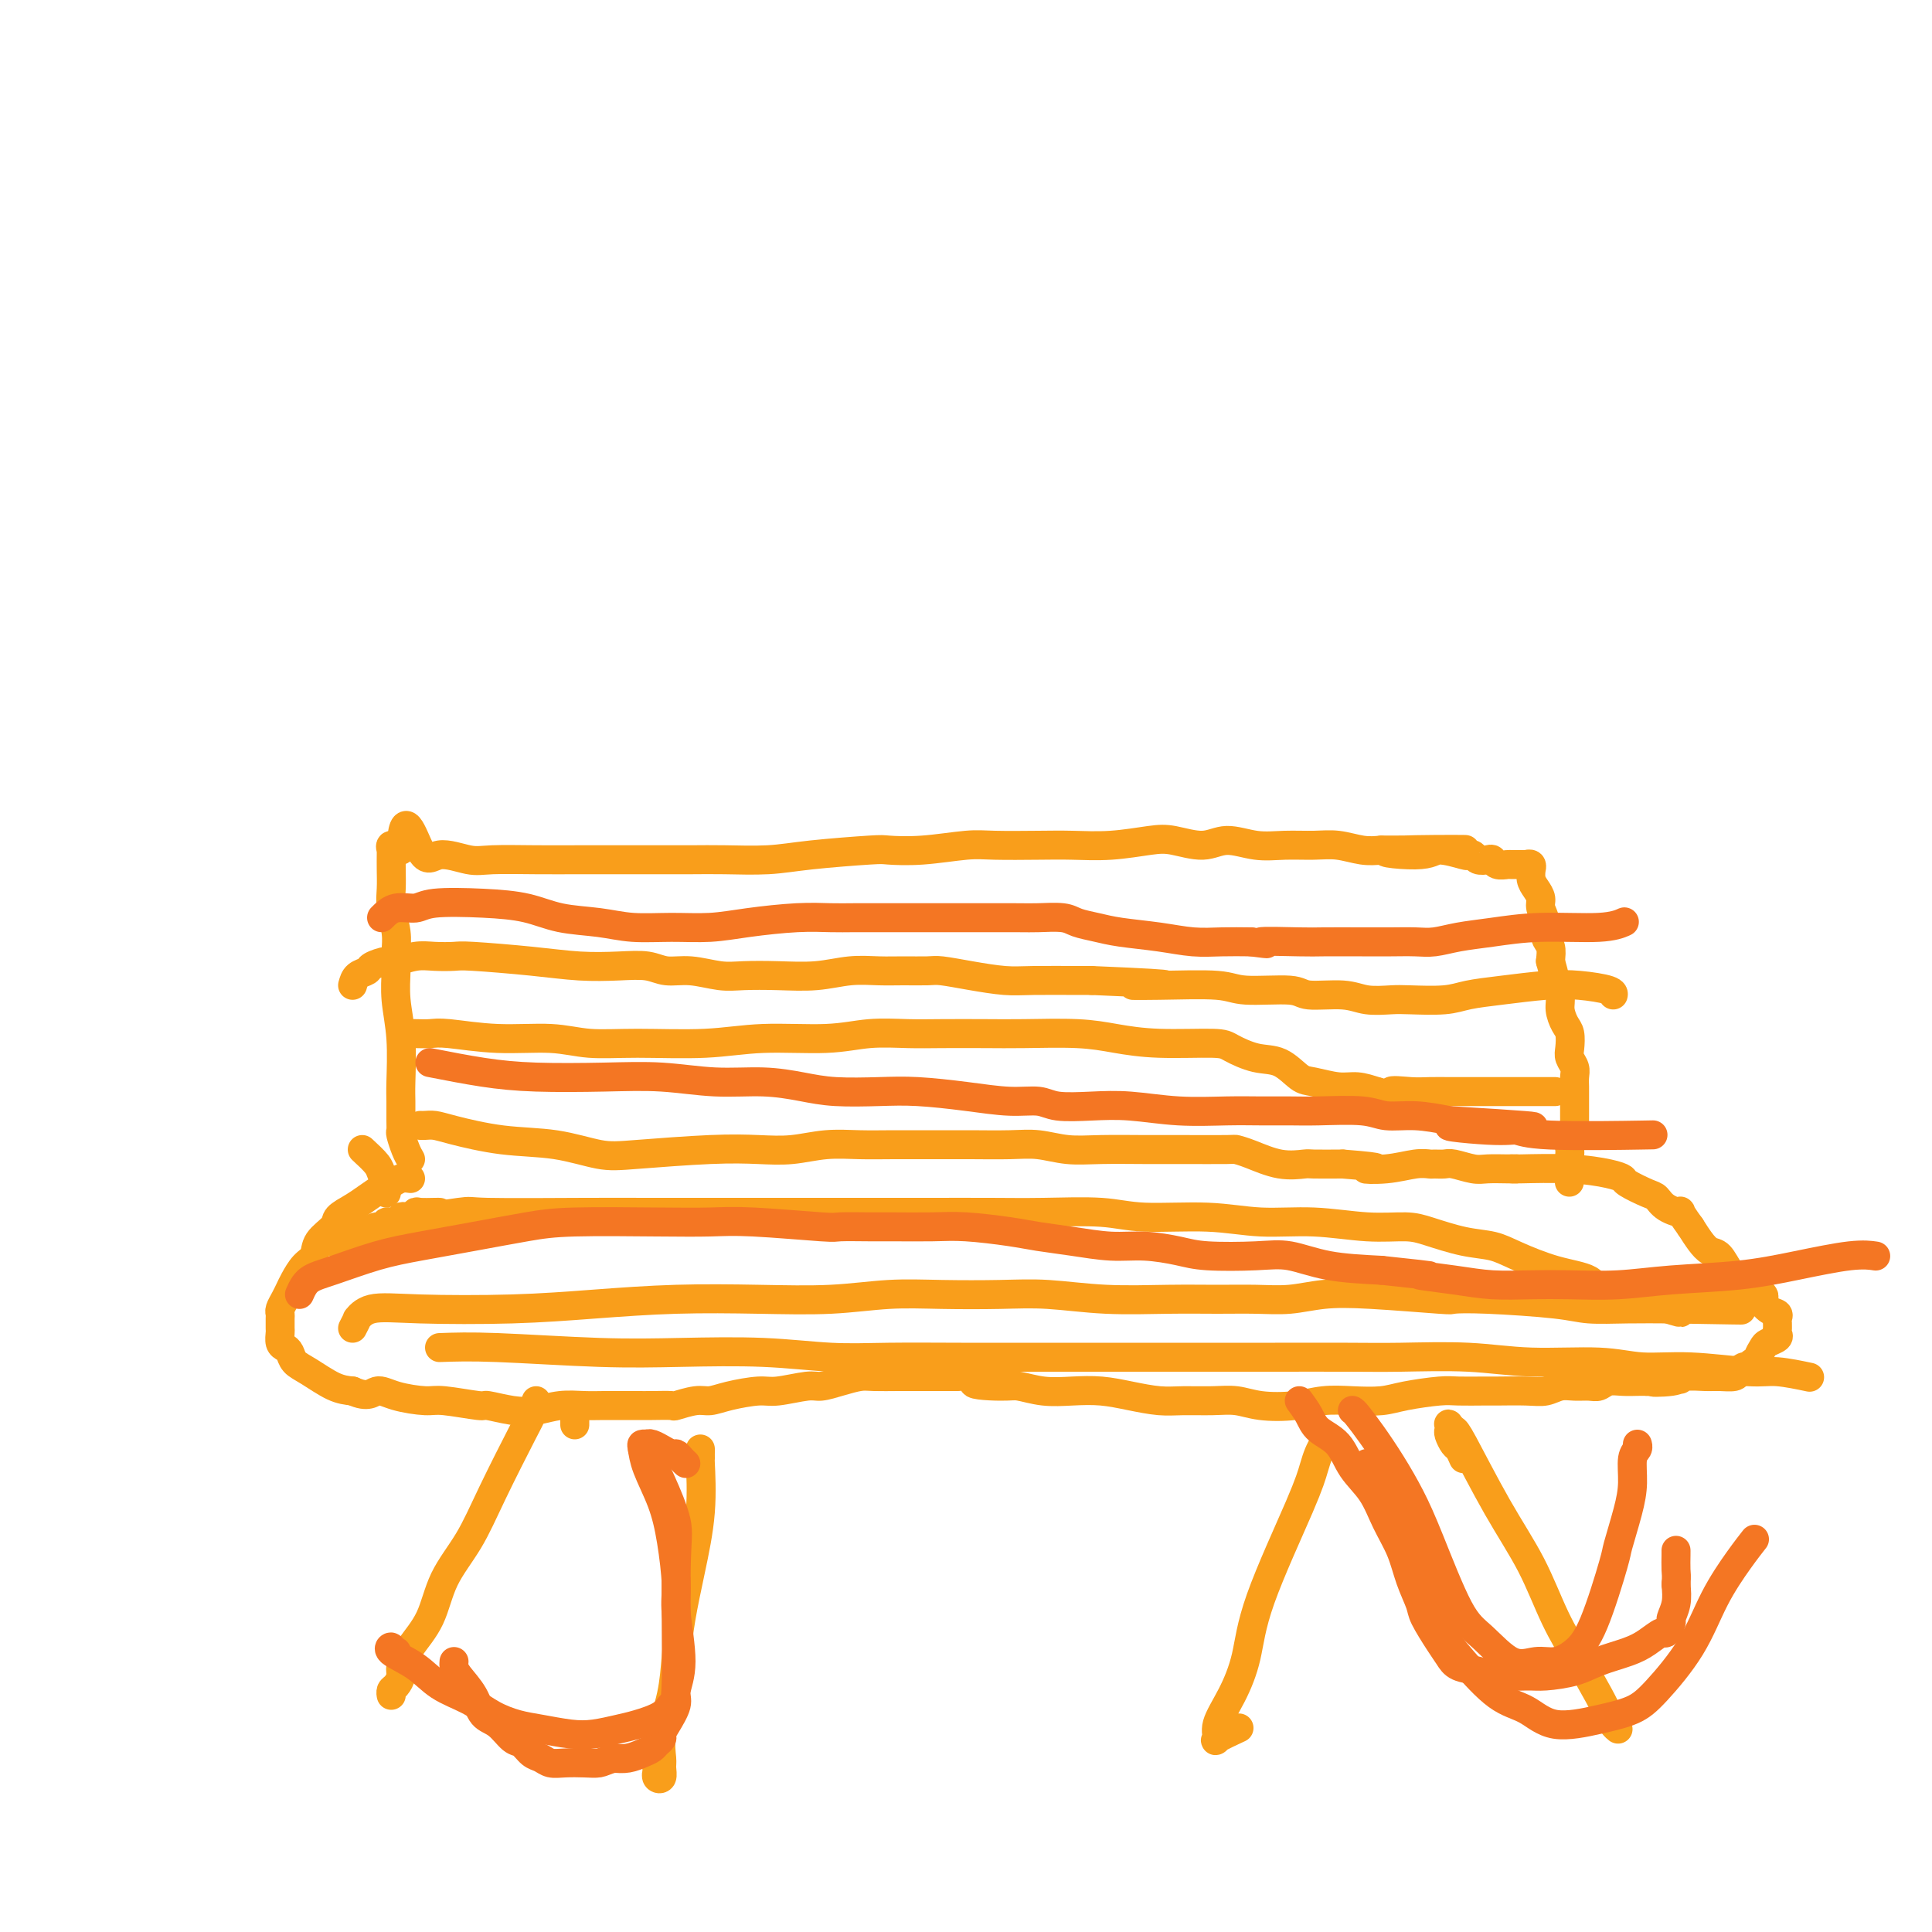 <svg viewBox='0 0 400 400' version='1.1' xmlns='http://www.w3.org/2000/svg' xmlns:xlink='http://www.w3.org/1999/xlink'><g fill='none' stroke='#F99E1B' stroke-width='6' stroke-linecap='round' stroke-linejoin='round'><path d='M85,240c-0.309,-0.527 -0.619,-1.054 -1,-2c-0.381,-0.946 -0.834,-2.310 -1,-3c-0.166,-0.690 -0.043,-0.706 0,-1c0.043,-0.294 0.008,-0.867 0,-2c-0.008,-1.133 0.012,-2.827 0,-4c-0.012,-1.173 -0.056,-1.825 0,-4c0.056,-2.175 0.212,-5.872 0,-9c-0.212,-3.128 -0.793,-5.687 -1,-8c-0.207,-2.313 -0.041,-4.379 0,-6c0.041,-1.621 -0.041,-2.797 0,-4c0.041,-1.203 0.207,-2.434 0,-4c-0.207,-1.566 -0.788,-3.467 -1,-5c-0.212,-1.533 -0.057,-2.698 0,-4c0.057,-1.302 0.016,-2.740 0,-4c-0.016,-1.260 -0.006,-2.342 0,-3c0.006,-0.658 0.007,-0.892 0,-1c-0.007,-0.108 -0.023,-0.091 0,0c0.023,0.091 0.083,0.255 0,0c-0.083,-0.255 -0.309,-0.930 0,-1c0.309,-0.070 1.155,0.465 2,1'/><path d='M83,176c0.438,-9.945 2.533,-2.808 4,0c1.467,2.808 2.308,1.288 4,1c1.692,-0.288 4.236,0.655 6,1c1.764,0.345 2.748,0.092 5,0c2.252,-0.092 5.774,-0.025 9,0c3.226,0.025 6.158,0.006 9,0c2.842,-0.006 5.595,-0.001 8,0c2.405,0.001 4.463,-0.003 7,0c2.537,0.003 5.552,0.011 8,0c2.448,-0.011 4.329,-0.042 7,0c2.671,0.042 6.132,0.156 9,0c2.868,-0.156 5.145,-0.581 9,-1c3.855,-0.419 9.289,-0.830 12,-1c2.711,-0.170 2.699,-0.098 4,0c1.301,0.098 3.917,0.222 7,0c3.083,-0.222 6.635,-0.791 9,-1c2.365,-0.209 3.542,-0.060 6,0c2.458,0.060 6.196,0.029 9,0c2.804,-0.029 4.676,-0.055 7,0c2.324,0.055 5.102,0.192 8,0c2.898,-0.192 5.915,-0.713 8,-1c2.085,-0.287 3.238,-0.340 5,0c1.762,0.340 4.133,1.072 6,1c1.867,-0.072 3.229,-0.949 5,-1c1.771,-0.051 3.950,0.722 6,1c2.050,0.278 3.969,0.061 6,0c2.031,-0.061 4.173,0.035 6,0c1.827,-0.035 3.338,-0.202 5,0c1.662,0.202 3.475,0.772 5,1c1.525,0.228 2.763,0.114 4,0'/><path d='M286,176c32.189,-0.081 11.160,-0.284 4,0c-7.160,0.284 -0.451,1.056 3,1c3.451,-0.056 3.645,-0.939 5,-1c1.355,-0.061 3.872,0.702 5,1c1.128,0.298 0.866,0.131 1,0c0.134,-0.131 0.665,-0.228 1,0c0.335,0.228 0.475,0.779 1,1c0.525,0.221 1.435,0.112 2,0c0.565,-0.112 0.786,-0.226 1,0c0.214,0.226 0.420,0.793 1,1c0.580,0.207 1.532,0.055 2,0c0.468,-0.055 0.450,-0.015 1,0c0.550,0.015 1.668,0.003 2,0c0.332,-0.003 -0.121,0.003 0,0c0.121,-0.003 0.817,-0.017 1,0c0.183,0.017 -0.148,0.063 0,0c0.148,-0.063 0.774,-0.235 1,0c0.226,0.235 0.050,0.878 0,1c-0.050,0.122 0.024,-0.277 0,0c-0.024,0.277 -0.146,1.232 0,2c0.146,0.768 0.560,1.350 1,2c0.440,0.650 0.906,1.367 1,2c0.094,0.633 -0.185,1.184 0,2c0.185,0.816 0.833,1.899 1,3c0.167,1.101 -0.147,2.219 0,3c0.147,0.781 0.756,1.223 1,2c0.244,0.777 0.122,1.888 0,3'/><path d='M321,199c1.091,3.855 0.818,3.493 1,4c0.182,0.507 0.820,1.883 1,3c0.180,1.117 -0.096,1.976 0,3c0.096,1.024 0.565,2.214 1,3c0.435,0.786 0.834,1.169 1,2c0.166,0.831 0.097,2.110 0,3c-0.097,0.890 -0.222,1.389 0,2c0.222,0.611 0.792,1.332 1,2c0.208,0.668 0.056,1.282 0,2c-0.056,0.718 -0.015,1.540 0,2c0.015,0.460 0.004,0.557 0,1c-0.004,0.443 -0.001,1.231 0,2c0.001,0.769 0.001,1.520 0,2c-0.001,0.480 -0.004,0.691 0,1c0.004,0.309 0.015,0.717 0,1c-0.015,0.283 -0.057,0.443 0,1c0.057,0.557 0.211,1.512 0,2c-0.211,0.488 -0.789,0.508 -1,1c-0.211,0.492 -0.057,1.455 0,2c0.057,0.545 0.015,0.672 0,1c-0.015,0.328 -0.004,0.859 0,1c0.004,0.141 0.001,-0.106 0,0c-0.001,0.106 -0.000,0.567 0,1c0.000,0.433 0.000,0.838 0,1c-0.000,0.162 -0.000,0.082 0,0c0.000,-0.082 0.000,-0.166 0,0c-0.000,0.166 -0.000,0.583 0,1'/><path d='M325,243c-0.156,3.422 -0.044,0.978 0,0c0.044,-0.978 0.022,-0.489 0,0'/><path d='M73,204c0.205,-0.754 0.409,-1.507 1,-2c0.591,-0.493 1.568,-0.724 2,-1c0.432,-0.276 0.320,-0.596 1,-1c0.680,-0.404 2.154,-0.893 3,-1c0.846,-0.107 1.065,0.167 2,0c0.935,-0.167 2.585,-0.774 4,-1c1.415,-0.226 2.595,-0.071 4,0c1.405,0.071 3.035,0.058 4,0c0.965,-0.058 1.265,-0.160 4,0c2.735,0.160 7.903,0.583 12,1c4.097,0.417 7.122,0.829 10,1c2.878,0.171 5.610,0.102 8,0c2.390,-0.102 4.440,-0.238 6,0c1.560,0.238 2.630,0.848 4,1c1.370,0.152 3.039,-0.154 5,0c1.961,0.154 4.214,0.770 6,1c1.786,0.230 3.107,0.076 5,0c1.893,-0.076 4.360,-0.073 7,0c2.640,0.073 5.453,0.216 8,0c2.547,-0.216 4.829,-0.791 7,-1c2.171,-0.209 4.230,-0.053 6,0c1.770,0.053 3.249,0.004 5,0c1.751,-0.004 3.772,0.037 5,0c1.228,-0.037 1.663,-0.154 3,0c1.337,0.154 3.577,0.577 6,1c2.423,0.423 5.031,0.845 7,1c1.969,0.155 3.299,0.042 6,0c2.701,-0.042 6.772,-0.012 9,0c2.228,0.012 2.614,0.006 3,0'/><path d='M226,203c23.859,0.995 13.507,0.984 10,1c-3.507,0.016 -0.168,0.061 4,0c4.168,-0.061 9.164,-0.228 12,0c2.836,0.228 3.513,0.849 6,1c2.487,0.151 6.784,-0.170 9,0c2.216,0.170 2.350,0.830 4,1c1.650,0.170 4.815,-0.150 7,0c2.185,0.150 3.390,0.769 5,1c1.610,0.231 3.623,0.073 5,0c1.377,-0.073 2.117,-0.062 4,0c1.883,0.062 4.910,0.173 7,0c2.090,-0.173 3.243,-0.632 5,-1c1.757,-0.368 4.117,-0.645 7,-1c2.883,-0.355 6.289,-0.789 9,-1c2.711,-0.211 4.727,-0.201 7,0c2.273,0.201 4.804,0.593 6,1c1.196,0.407 1.056,0.831 1,1c-0.056,0.169 -0.028,0.085 0,0'/><path d='M83,214c0.989,-0.009 1.977,-0.017 3,0c1.023,0.017 2.079,0.061 3,0c0.921,-0.061 1.705,-0.227 4,0c2.295,0.227 6.101,0.846 10,1c3.899,0.154 7.891,-0.159 11,0c3.109,0.159 5.337,0.790 8,1c2.663,0.210 5.763,0.000 10,0c4.237,-0.000 9.612,0.210 14,0c4.388,-0.210 7.790,-0.841 12,-1c4.210,-0.159 9.230,0.153 13,0c3.770,-0.153 6.291,-0.773 9,-1c2.709,-0.227 5.605,-0.062 8,0c2.395,0.062 4.290,0.019 7,0c2.710,-0.019 6.234,-0.015 9,0c2.766,0.015 4.772,0.042 8,0c3.228,-0.042 7.678,-0.153 11,0c3.322,0.153 5.518,0.570 8,1c2.482,0.430 5.251,0.873 9,1c3.749,0.127 8.478,-0.060 11,0c2.522,0.060 2.837,0.369 4,1c1.163,0.631 3.175,1.585 5,2c1.825,0.415 3.464,0.293 5,1c1.536,0.707 2.970,2.245 4,3c1.030,0.755 1.658,0.728 3,1c1.342,0.272 3.400,0.842 5,1c1.600,0.158 2.743,-0.098 4,0c1.257,0.098 2.629,0.549 4,1'/><path d='M285,226c5.745,1.547 3.108,0.415 3,0c-0.108,-0.415 2.315,-0.111 4,0c1.685,0.111 2.634,0.030 4,0c1.366,-0.030 3.148,-0.008 4,0c0.852,0.008 0.773,0.002 1,0c0.227,-0.002 0.761,-0.001 3,0c2.239,0.001 6.183,0.000 9,0c2.817,-0.000 4.508,-0.000 6,0c1.492,0.000 2.786,0.000 3,0c0.214,-0.000 -0.653,-0.000 -1,0c-0.347,0.000 -0.173,0.000 0,0'/><path d='M87,233c0.256,0.015 0.511,0.030 1,0c0.489,-0.030 1.210,-0.106 2,0c0.790,0.106 1.647,0.394 4,1c2.353,0.606 6.202,1.532 10,2c3.798,0.468 7.546,0.479 11,1c3.454,0.521 6.613,1.552 9,2c2.387,0.448 4.001,0.312 8,0c3.999,-0.312 10.381,-0.802 15,-1c4.619,-0.198 7.473,-0.106 10,0c2.527,0.106 4.726,0.224 7,0c2.274,-0.224 4.621,-0.792 7,-1c2.379,-0.208 4.789,-0.055 7,0c2.211,0.055 4.225,0.014 7,0c2.775,-0.014 6.313,0.000 9,0c2.687,-0.000 4.525,-0.014 7,0c2.475,0.014 5.588,0.056 8,0c2.412,-0.056 4.124,-0.211 6,0c1.876,0.211 3.915,0.789 6,1c2.085,0.211 4.217,0.056 7,0c2.783,-0.056 6.216,-0.013 9,0c2.784,0.013 4.918,-0.003 8,0c3.082,0.003 7.113,0.025 9,0c1.887,-0.025 1.629,-0.098 2,0c0.371,0.098 1.370,0.366 3,1c1.630,0.634 3.890,1.634 6,2c2.110,0.366 4.068,0.099 5,0c0.932,-0.099 0.838,-0.028 2,0c1.162,0.028 3.581,0.014 6,0'/><path d='M278,241c10.721,0.829 6.023,0.902 5,1c-1.023,0.098 1.627,0.223 4,0c2.373,-0.223 4.468,-0.793 6,-1c1.532,-0.207 2.500,-0.052 3,0c0.500,0.052 0.530,-0.000 1,0c0.470,0.000 1.379,0.053 2,0c0.621,-0.053 0.955,-0.210 2,0c1.045,0.210 2.802,0.788 4,1c1.198,0.212 1.837,0.057 3,0c1.163,-0.057 2.852,-0.015 4,0c1.148,0.015 1.757,0.004 2,0c0.243,-0.004 0.122,-0.002 0,0'/><path d='M75,238c1.185,1.096 2.370,2.192 3,3c0.630,0.808 0.705,1.327 1,2c0.295,0.673 0.811,1.500 1,2c0.189,0.500 0.051,0.673 0,1c-0.051,0.327 -0.015,0.808 0,1c0.015,0.192 0.007,0.096 0,0'/><path d='M91,251c-0.107,-0.008 -0.214,-0.016 -1,0c-0.786,0.016 -2.253,0.056 -3,0c-0.747,-0.056 -0.776,-0.207 -1,0c-0.224,0.207 -0.642,0.772 -1,1c-0.358,0.228 -0.655,0.118 -1,0c-0.345,-0.118 -0.740,-0.243 -1,0c-0.260,0.243 -0.387,0.853 -1,1c-0.613,0.147 -1.711,-0.169 -2,0c-0.289,0.169 0.231,0.822 0,1c-0.231,0.178 -1.214,-0.120 -2,0c-0.786,0.120 -1.373,0.659 -2,1c-0.627,0.341 -1.292,0.483 -2,1c-0.708,0.517 -1.460,1.408 -2,2c-0.540,0.592 -0.869,0.883 -1,1c-0.131,0.117 -0.066,0.058 0,0'/><path d='M85,244c-0.660,-0.096 -1.320,-0.192 -2,0c-0.680,0.192 -1.381,0.670 -2,1c-0.619,0.330 -1.158,0.510 -2,1c-0.842,0.490 -1.988,1.289 -3,2c-1.012,0.711 -1.892,1.335 -3,2c-1.108,0.665 -2.446,1.370 -3,2c-0.554,0.630 -0.323,1.184 -1,2c-0.677,0.816 -2.261,1.895 -3,3c-0.739,1.105 -0.631,2.235 -1,3c-0.369,0.765 -1.213,1.164 -2,2c-0.787,0.836 -1.517,2.108 -2,3c-0.483,0.892 -0.718,1.404 -1,2c-0.282,0.596 -0.612,1.277 -1,2c-0.388,0.723 -0.836,1.488 -1,2c-0.164,0.512 -0.045,0.771 0,1c0.045,0.229 0.015,0.429 0,1c-0.015,0.571 -0.015,1.514 0,2c0.015,0.486 0.044,0.515 0,1c-0.044,0.485 -0.162,1.427 0,2c0.162,0.573 0.605,0.777 1,1c0.395,0.223 0.741,0.466 1,1c0.259,0.534 0.430,1.360 1,2c0.570,0.640 1.538,1.095 3,2c1.462,0.905 3.418,2.258 5,3c1.582,0.742 2.791,0.871 4,1'/><path d='M73,288c3.298,1.504 4.044,0.263 5,0c0.956,-0.263 2.123,0.450 4,1c1.877,0.550 4.465,0.935 6,1c1.535,0.065 2.016,-0.192 4,0c1.984,0.192 5.471,0.832 7,1c1.529,0.168 1.101,-0.137 2,0c0.899,0.137 3.124,0.716 5,1c1.876,0.284 3.401,0.272 5,0c1.599,-0.272 3.271,-0.805 5,-1c1.729,-0.195 3.514,-0.052 5,0c1.486,0.052 2.672,0.014 4,0c1.328,-0.014 2.797,-0.003 4,0c1.203,0.003 2.139,-0.003 3,0c0.861,0.003 1.647,0.016 3,0c1.353,-0.016 3.272,-0.059 4,0c0.728,0.059 0.264,0.222 1,0c0.736,-0.222 2.672,-0.829 4,-1c1.328,-0.171 2.047,0.094 3,0c0.953,-0.094 2.141,-0.546 4,-1c1.859,-0.454 4.391,-0.909 6,-1c1.609,-0.091 2.297,0.182 4,0c1.703,-0.182 4.421,-0.819 6,-1c1.579,-0.181 2.018,0.095 3,0c0.982,-0.095 2.506,-0.561 4,-1c1.494,-0.439 2.958,-0.850 4,-1c1.042,-0.150 1.660,-0.040 3,0c1.340,0.040 3.400,0.011 5,0c1.600,-0.011 2.738,-0.003 4,0c1.262,0.003 2.646,0.001 4,0c1.354,-0.001 2.677,-0.000 4,0'/><path d='M198,285c14.110,-0.921 5.886,0.275 4,1c-1.886,0.725 2.567,0.978 5,1c2.433,0.022 2.848,-0.188 4,0c1.152,0.188 3.042,0.772 5,1c1.958,0.228 3.985,0.099 6,0c2.015,-0.099 4.019,-0.170 6,0c1.981,0.170 3.940,0.581 6,1c2.060,0.419 4.222,0.848 6,1c1.778,0.152 3.174,0.028 5,0c1.826,-0.028 4.083,0.041 6,0c1.917,-0.041 3.494,-0.193 5,0c1.506,0.193 2.941,0.732 5,1c2.059,0.268 4.743,0.265 7,0c2.257,-0.265 4.089,-0.793 6,-1c1.911,-0.207 3.902,-0.094 6,0c2.098,0.094 4.302,0.169 6,0c1.698,-0.169 2.888,-0.581 5,-1c2.112,-0.419 5.145,-0.845 7,-1c1.855,-0.155 2.530,-0.041 4,0c1.470,0.041 3.734,0.007 5,0c1.266,-0.007 1.535,0.012 3,0c1.465,-0.012 4.125,-0.056 6,0c1.875,0.056 2.964,0.212 4,0c1.036,-0.212 2.020,-0.793 3,-1c0.980,-0.207 1.956,-0.041 3,0c1.044,0.041 2.156,-0.041 3,0c0.844,0.041 1.419,0.207 2,0c0.581,-0.207 1.166,-0.788 2,-1c0.834,-0.212 1.917,-0.057 3,0c1.083,0.057 2.167,0.016 3,0c0.833,-0.016 1.417,-0.008 2,0'/><path d='M341,286c12.681,-0.790 4.383,-0.264 2,0c-2.383,0.264 1.148,0.268 3,0c1.852,-0.268 2.026,-0.807 3,-1c0.974,-0.193 2.747,-0.041 4,0c1.253,0.041 1.986,-0.028 3,0c1.014,0.028 2.309,0.152 3,0c0.691,-0.152 0.776,-0.581 1,-1c0.224,-0.419 0.586,-0.830 1,-1c0.414,-0.170 0.881,-0.100 1,0c0.119,0.100 -0.108,0.230 0,0c0.108,-0.230 0.553,-0.821 1,-1c0.447,-0.179 0.898,0.054 1,0c0.102,-0.054 -0.144,-0.395 0,-1c0.144,-0.605 0.680,-1.472 1,-2c0.320,-0.528 0.426,-0.715 1,-1c0.574,-0.285 1.618,-0.668 2,-1c0.382,-0.332 0.102,-0.614 0,-1c-0.102,-0.386 -0.026,-0.877 0,-1c0.026,-0.123 0.001,0.123 0,0c-0.001,-0.123 0.021,-0.616 0,-1c-0.021,-0.384 -0.084,-0.659 0,-1c0.084,-0.341 0.314,-0.746 0,-1c-0.314,-0.254 -1.172,-0.356 -2,-1c-0.828,-0.644 -1.625,-1.829 -2,-2c-0.375,-0.171 -0.327,0.674 -1,0c-0.673,-0.674 -2.067,-2.865 -3,-4c-0.933,-1.135 -1.405,-1.213 -2,-2c-0.595,-0.787 -1.314,-2.283 -2,-3c-0.686,-0.717 -1.338,-0.655 -2,-1c-0.662,-0.345 -1.332,-1.099 -2,-2c-0.668,-0.901 -1.334,-1.951 -2,-3'/><path d='M350,254c-3.084,-4.207 -1.793,-3.225 -2,-3c-0.207,0.225 -1.910,-0.307 -3,-1c-1.090,-0.693 -1.566,-1.547 -2,-2c-0.434,-0.453 -0.827,-0.503 -2,-1c-1.173,-0.497 -3.127,-1.440 -4,-2c-0.873,-0.560 -0.665,-0.739 -1,-1c-0.335,-0.261 -1.214,-0.606 -3,-1c-1.786,-0.394 -4.479,-0.838 -8,-1c-3.521,-0.162 -7.871,-0.044 -10,0c-2.129,0.044 -2.037,0.012 -2,0c0.037,-0.012 0.018,-0.006 0,0'/><path d='M82,254c-0.894,-0.196 -1.789,-0.392 1,-1c2.789,-0.608 9.261,-1.627 12,-2c2.739,-0.373 1.743,-0.100 6,0c4.257,0.100 13.766,0.027 20,0c6.234,-0.027 9.193,-0.007 13,0c3.807,0.007 8.461,0.002 13,0c4.539,-0.002 8.963,-0.000 14,0c5.037,0.000 10.688,-0.001 16,0c5.312,0.001 10.287,0.004 15,0c4.713,-0.004 9.166,-0.016 13,0c3.834,0.016 7.049,0.061 11,0c3.951,-0.061 8.639,-0.228 12,0c3.361,0.228 5.397,0.850 9,1c3.603,0.150 8.774,-0.170 13,0c4.226,0.170 7.506,0.832 11,1c3.494,0.168 7.202,-0.158 11,0c3.798,0.158 7.684,0.801 11,1c3.316,0.199 6.060,-0.047 8,0c1.940,0.047 3.075,0.387 5,1c1.925,0.613 4.638,1.500 7,2c2.362,0.500 4.371,0.612 6,1c1.629,0.388 2.876,1.050 5,2c2.124,0.950 5.124,2.188 8,3c2.876,0.812 5.628,1.198 7,2c1.372,0.802 1.365,2.019 2,3c0.635,0.981 1.912,1.727 3,2c1.088,0.273 1.985,0.074 3,0c1.015,-0.074 2.147,-0.021 3,0c0.853,0.021 1.426,0.011 2,0'/><path d='M342,270c8.827,2.745 5.395,1.607 5,1c-0.395,-0.607 2.248,-0.685 4,-1c1.752,-0.315 2.614,-0.868 5,-1c2.386,-0.132 6.296,0.157 8,0c1.704,-0.157 1.201,-0.759 1,-1c-0.201,-0.241 -0.101,-0.120 0,0'/><path d='M73,275c0.466,-0.906 0.932,-1.811 1,-2c0.068,-0.189 -0.262,0.339 0,0c0.262,-0.339 1.114,-1.545 3,-2c1.886,-0.455 4.805,-0.161 10,0c5.195,0.161 12.667,0.188 19,0c6.333,-0.188 11.526,-0.590 17,-1c5.474,-0.410 11.228,-0.828 17,-1c5.772,-0.172 11.563,-0.098 17,0c5.437,0.098 10.522,0.222 15,0c4.478,-0.222 8.351,-0.788 12,-1c3.649,-0.212 7.074,-0.071 11,0c3.926,0.071 8.354,0.072 12,0c3.646,-0.072 6.511,-0.216 10,0c3.489,0.216 7.604,0.791 12,1c4.396,0.209 9.075,0.053 13,0c3.925,-0.053 7.096,-0.001 10,0c2.904,0.001 5.539,-0.049 8,0c2.461,0.049 4.747,0.195 7,0c2.253,-0.195 4.474,-0.733 7,-1c2.526,-0.267 5.358,-0.265 10,0c4.642,0.265 11.095,0.793 14,1c2.905,0.207 2.262,0.094 3,0c0.738,-0.094 2.858,-0.169 7,0c4.142,0.169 10.306,0.581 14,1c3.694,0.419 4.918,0.843 7,1c2.082,0.157 5.024,0.045 8,0c2.976,-0.045 5.988,-0.022 9,0'/><path d='M346,271c26.089,0.467 10.311,0.133 4,0c-6.311,-0.133 -3.156,-0.067 0,0'/><path d='M91,279c3.096,-0.111 6.193,-0.222 12,0c5.807,0.222 14.325,0.777 21,1c6.675,0.223 11.509,0.112 17,0c5.491,-0.112 11.641,-0.226 17,0c5.359,0.226 9.927,0.793 14,1c4.073,0.207 7.651,0.056 12,0c4.349,-0.056 9.470,-0.015 15,0c5.530,0.015 11.470,0.004 17,0c5.530,-0.004 10.649,-0.001 17,0c6.351,0.001 13.933,-0.001 19,0c5.067,0.001 7.618,0.004 12,0c4.382,-0.004 10.596,-0.016 15,0c4.404,0.016 6.999,0.061 11,0c4.001,-0.061 9.407,-0.228 14,0c4.593,0.228 8.374,0.850 13,1c4.626,0.150 10.096,-0.171 14,0c3.904,0.171 6.241,0.834 9,1c2.759,0.166 5.938,-0.165 10,0c4.062,0.165 9.006,0.828 12,1c2.994,0.172 4.037,-0.146 6,0c1.963,0.146 4.847,0.756 6,1c1.153,0.244 0.577,0.122 0,0'/><path d='M111,290c-0.347,1.111 -0.694,2.223 -1,3c-0.306,0.777 -0.569,1.221 -2,4c-1.431,2.779 -4.028,7.895 -6,12c-1.972,4.105 -3.317,7.201 -5,10c-1.683,2.799 -3.704,5.302 -5,8c-1.296,2.698 -1.867,5.591 -3,8c-1.133,2.409 -2.829,4.333 -4,6c-1.171,1.667 -1.816,3.077 -2,4c-0.184,0.923 0.094,1.358 0,2c-0.094,0.642 -0.561,1.492 -1,2c-0.439,0.508 -0.849,0.675 -1,1c-0.151,0.325 -0.043,0.807 0,1c0.043,0.193 0.022,0.096 0,0'/><path d='M119,294c0.000,0.417 0.000,0.833 0,1c0.000,0.167 0.000,0.083 0,0'/><path d='M145,302c-0.003,-0.958 -0.007,-1.916 0,-2c0.007,-0.084 0.023,0.705 0,1c-0.023,0.295 -0.086,0.095 0,2c0.086,1.905 0.323,5.913 0,10c-0.323,4.087 -1.204,8.251 -2,12c-0.796,3.749 -1.505,7.081 -2,10c-0.495,2.919 -0.774,5.425 -1,8c-0.226,2.575 -0.399,5.219 -1,8c-0.601,2.781 -1.629,5.699 -2,8c-0.371,2.301 -0.085,3.986 0,5c0.085,1.014 -0.030,1.359 0,2c0.030,0.641 0.204,1.580 0,2c-0.204,0.420 -0.787,0.323 -1,0c-0.213,-0.323 -0.057,-0.870 0,-1c0.057,-0.130 0.015,0.157 0,0c-0.015,-0.157 -0.004,-0.759 0,-1c0.004,-0.241 0.002,-0.120 0,0'/><path d='M274,299c-0.341,0.616 -0.681,1.232 -1,2c-0.319,0.768 -0.615,1.687 -1,3c-0.385,1.313 -0.857,3.019 -3,8c-2.143,4.981 -5.957,13.237 -8,19c-2.043,5.763 -2.317,9.035 -3,12c-0.683,2.965 -1.776,5.624 -3,8c-1.224,2.376 -2.579,4.468 -3,6c-0.421,1.532 0.093,2.503 0,3c-0.093,0.497 -0.794,0.518 0,0c0.794,-0.518 3.084,-1.577 4,-2c0.916,-0.423 0.458,-0.212 0,0'/><path d='M303,302c-0.340,-0.787 -0.679,-1.573 -1,-2c-0.321,-0.427 -0.623,-0.494 -1,-1c-0.377,-0.506 -0.830,-1.453 -1,-2c-0.170,-0.547 -0.058,-0.696 0,-1c0.058,-0.304 0.060,-0.764 0,-1c-0.060,-0.236 -0.183,-0.249 0,0c0.183,0.249 0.673,0.759 1,1c0.327,0.241 0.491,0.215 2,3c1.509,2.785 4.361,8.383 7,13c2.639,4.617 5.064,8.252 7,12c1.936,3.748 3.383,7.610 5,11c1.617,3.390 3.404,6.310 5,9c1.596,2.690 3.002,5.152 4,7c0.998,1.848 1.587,3.083 2,4c0.413,0.917 0.650,1.516 1,2c0.350,0.484 0.814,0.853 1,1c0.186,0.147 0.093,0.074 0,0'/></g>
<g fill='none' stroke='#F47623' stroke-width='6' stroke-linecap='round' stroke-linejoin='round'><path d='M79,190c0.872,-0.875 1.743,-1.749 3,-2c1.257,-0.251 2.899,0.122 4,0c1.101,-0.122 1.661,-0.738 4,-1c2.339,-0.262 6.457,-0.172 10,0c3.543,0.172 6.510,0.424 9,1c2.490,0.576 4.502,1.476 7,2c2.498,0.524 5.482,0.674 8,1c2.518,0.326 4.569,0.830 7,1c2.431,0.170 5.241,0.007 8,0c2.759,-0.007 5.467,0.142 8,0c2.533,-0.142 4.892,-0.574 8,-1c3.108,-0.426 6.967,-0.846 10,-1c3.033,-0.154 5.241,-0.041 7,0c1.759,0.041 3.069,0.011 5,0c1.931,-0.011 4.482,-0.003 8,0c3.518,0.003 8.003,-0.000 10,0c1.997,0.000 1.506,0.003 4,0c2.494,-0.003 7.972,-0.012 11,0c3.028,0.012 3.604,0.045 5,0c1.396,-0.045 3.610,-0.167 5,0c1.390,0.167 1.956,0.623 3,1c1.044,0.377 2.567,0.675 4,1c1.433,0.325 2.776,0.675 5,1c2.224,0.325 5.328,0.623 8,1c2.672,0.377 4.912,0.832 7,1c2.088,0.168 4.025,0.048 6,0c1.975,-0.048 3.987,-0.024 6,0'/><path d='M259,195c6.053,0.774 1.685,0.207 2,0c0.315,-0.207 5.312,-0.056 8,0c2.688,0.056 3.068,0.016 5,0c1.932,-0.016 5.417,-0.007 8,0c2.583,0.007 4.263,0.013 6,0c1.737,-0.013 3.532,-0.046 5,0c1.468,0.046 2.608,0.171 4,0c1.392,-0.171 3.035,-0.638 5,-1c1.965,-0.362 4.250,-0.619 7,-1c2.750,-0.381 5.964,-0.886 10,-1c4.036,-0.114 8.894,0.162 12,0c3.106,-0.162 4.459,-0.760 5,-1c0.541,-0.240 0.271,-0.120 0,0'/><path d='M89,220c3.750,0.734 7.500,1.469 11,2c3.500,0.531 6.751,0.860 11,1c4.249,0.140 9.496,0.093 14,0c4.504,-0.093 8.266,-0.231 12,0c3.734,0.231 7.442,0.833 11,1c3.558,0.167 6.968,-0.099 10,0c3.032,0.099 5.686,0.565 8,1c2.314,0.435 4.287,0.838 7,1c2.713,0.162 6.165,0.081 9,0c2.835,-0.081 5.053,-0.162 8,0c2.947,0.162 6.624,0.565 10,1c3.376,0.435 6.450,0.900 9,1c2.550,0.100 4.575,-0.166 6,0c1.425,0.166 2.249,0.762 4,1c1.751,0.238 4.431,0.116 7,0c2.569,-0.116 5.029,-0.227 8,0c2.971,0.227 6.453,0.793 10,1c3.547,0.207 7.159,0.054 10,0c2.841,-0.054 4.912,-0.011 7,0c2.088,0.011 4.195,-0.012 6,0c1.805,0.012 3.310,0.058 6,0c2.690,-0.058 6.566,-0.222 9,0c2.434,0.222 3.424,0.829 5,1c1.576,0.171 3.736,-0.094 6,0c2.264,0.094 4.632,0.547 7,1'/><path d='M300,232c33.107,2.018 10.374,1.063 3,1c-7.374,-0.063 0.613,0.768 5,1c4.387,0.232 5.176,-0.134 6,0c0.824,0.134 1.683,0.767 7,1c5.317,0.233 15.090,0.067 19,0c3.910,-0.067 1.955,-0.033 0,0'/><path d='M62,268c0.497,-1.120 0.995,-2.239 2,-3c1.005,-0.761 2.518,-1.163 5,-2c2.482,-0.837 5.935,-2.109 9,-3c3.065,-0.891 5.744,-1.402 9,-2c3.256,-0.598 7.090,-1.284 11,-2c3.910,-0.716 7.898,-1.461 11,-2c3.102,-0.539 5.319,-0.873 10,-1c4.681,-0.127 11.827,-0.048 17,0c5.173,0.048 8.372,0.065 11,0c2.628,-0.065 4.684,-0.214 9,0c4.316,0.214 10.891,0.790 14,1c3.109,0.210 2.753,0.056 4,0c1.247,-0.056 4.097,-0.012 6,0c1.903,0.012 2.859,-0.008 5,0c2.141,0.008 5.465,0.043 8,0c2.535,-0.043 4.280,-0.165 7,0c2.720,0.165 6.416,0.618 9,1c2.584,0.382 4.056,0.694 6,1c1.944,0.306 4.359,0.608 7,1c2.641,0.392 5.507,0.876 8,1c2.493,0.124 4.615,-0.112 7,0c2.385,0.112 5.035,0.573 7,1c1.965,0.427 3.245,0.822 6,1c2.755,0.178 6.986,0.141 10,0c3.014,-0.141 4.811,-0.384 7,0c2.189,0.384 4.768,1.395 8,2c3.232,0.605 7.116,0.802 11,1'/><path d='M286,263c14.794,1.574 8.777,1.010 8,1c-0.777,-0.010 3.684,0.534 7,1c3.316,0.466 5.485,0.854 8,1c2.515,0.146 5.375,0.051 8,0c2.625,-0.051 5.015,-0.058 8,0c2.985,0.058 6.566,0.180 10,0c3.434,-0.180 6.721,-0.661 11,-1c4.279,-0.339 9.550,-0.536 14,-1c4.450,-0.464 8.079,-1.197 12,-2c3.921,-0.803 8.132,-1.678 11,-2c2.868,-0.322 4.391,-0.092 5,0c0.609,0.092 0.305,0.046 0,0'/><path d='M142,303c-0.322,-0.301 -0.645,-0.601 -1,-1c-0.355,-0.399 -0.743,-0.895 -1,-1c-0.257,-0.105 -0.385,0.182 -1,0c-0.615,-0.182 -1.719,-0.833 -2,-1c-0.281,-0.167 0.261,0.151 0,0c-0.261,-0.151 -1.324,-0.771 -2,-1c-0.676,-0.229 -0.965,-0.066 -1,0c-0.035,0.066 0.182,0.034 0,0c-0.182,-0.034 -0.764,-0.072 -1,0c-0.236,0.072 -0.126,0.252 0,1c0.126,0.748 0.267,2.063 1,4c0.733,1.937 2.058,4.495 3,7c0.942,2.505 1.502,4.957 2,8c0.498,3.043 0.934,6.676 1,9c0.066,2.324 -0.237,3.340 0,6c0.237,2.660 1.016,6.964 1,10c-0.016,3.036 -0.827,4.802 -1,6c-0.173,1.198 0.290,1.826 0,3c-0.290,1.174 -1.334,2.892 -2,4c-0.666,1.108 -0.954,1.606 -1,2c-0.046,0.394 0.151,0.684 0,1c-0.151,0.316 -0.648,0.659 -1,1c-0.352,0.341 -0.558,0.679 -1,1c-0.442,0.321 -1.119,0.625 -2,1c-0.881,0.375 -1.966,0.821 -3,1c-1.034,0.179 -2.017,0.089 -3,0'/><path d='M127,364c-1.789,0.535 -2.261,0.872 -3,1c-0.739,0.128 -1.745,0.047 -3,0c-1.255,-0.047 -2.759,-0.058 -4,0c-1.241,0.058 -2.219,0.186 -3,0c-0.781,-0.186 -1.367,-0.687 -2,-1c-0.633,-0.313 -1.314,-0.438 -2,-1c-0.686,-0.562 -1.376,-1.559 -2,-2c-0.624,-0.441 -1.183,-0.324 -2,-1c-0.817,-0.676 -1.893,-2.145 -3,-3c-1.107,-0.855 -2.244,-1.094 -3,-2c-0.756,-0.906 -1.131,-2.478 -2,-4c-0.869,-1.522 -2.233,-2.996 -3,-4c-0.767,-1.004 -0.937,-1.540 -1,-2c-0.063,-0.460 -0.018,-0.846 0,-1c0.018,-0.154 0.009,-0.077 0,0'/><path d='M269,290c0.723,0.987 1.446,1.973 2,3c0.554,1.027 0.938,2.093 2,3c1.062,0.907 2.802,1.655 4,3c1.198,1.345 1.854,3.289 3,5c1.146,1.711 2.784,3.190 4,5c1.216,1.810 2.012,3.952 3,6c0.988,2.048 2.169,4.001 3,6c0.831,1.999 1.311,4.044 2,6c0.689,1.956 1.586,3.823 2,5c0.414,1.177 0.344,1.663 1,3c0.656,1.337 2.038,3.525 3,5c0.962,1.475 1.503,2.237 2,3c0.497,0.763 0.948,1.525 2,2c1.052,0.475 2.703,0.661 4,1c1.297,0.339 2.238,0.831 4,1c1.762,0.169 4.344,0.015 6,0c1.656,-0.015 2.386,0.110 4,0c1.614,-0.110 4.114,-0.454 6,-1c1.886,-0.546 3.159,-1.293 5,-2c1.841,-0.707 4.249,-1.373 6,-2c1.751,-0.627 2.847,-1.213 4,-2c1.153,-0.787 2.365,-1.774 3,-2c0.635,-0.226 0.692,0.310 1,0c0.308,-0.310 0.866,-1.464 1,-2c0.134,-0.536 -0.156,-0.452 0,-1c0.156,-0.548 0.759,-1.728 1,-3c0.241,-1.272 0.121,-2.636 0,-4'/><path d='M347,328c0.155,-1.756 0.041,-2.144 0,-3c-0.041,-0.856 -0.011,-2.178 0,-3c0.011,-0.822 0.003,-1.144 0,-1c-0.003,0.144 -0.001,0.756 0,1c0.001,0.244 0.000,0.122 0,0'/><path d='M280,292c0.178,0.107 0.355,0.214 1,1c0.645,0.786 1.757,2.251 3,4c1.243,1.749 2.616,3.781 4,6c1.384,2.219 2.778,4.624 4,7c1.222,2.376 2.273,4.724 4,9c1.727,4.276 4.131,10.482 6,14c1.869,3.518 3.203,4.350 5,6c1.797,1.650 4.058,4.119 6,5c1.942,0.881 3.564,0.173 5,0c1.436,-0.173 2.684,0.190 4,0c1.316,-0.190 2.699,-0.934 4,-2c1.301,-1.066 2.521,-2.454 4,-6c1.479,-3.546 3.218,-9.251 4,-12c0.782,-2.749 0.605,-2.543 1,-4c0.395,-1.457 1.360,-4.576 2,-7c0.640,-2.424 0.956,-4.152 1,-6c0.044,-1.848 -0.184,-3.815 0,-5c0.184,-1.185 0.780,-1.588 1,-2c0.220,-0.412 0.063,-0.832 0,-1c-0.063,-0.168 -0.031,-0.084 0,0'/><path d='M133,300c0.710,1.024 1.421,2.048 2,3c0.579,0.952 1.028,1.833 2,4c0.972,2.167 2.467,5.620 3,8c0.533,2.380 0.102,3.688 0,10c-0.102,6.312 0.123,17.627 0,23c-0.123,5.373 -0.594,4.802 -1,5c-0.406,0.198 -0.746,1.164 -2,2c-1.254,0.836 -3.423,1.541 -5,2c-1.577,0.459 -2.563,0.670 -4,1c-1.437,0.330 -3.325,0.777 -5,1c-1.675,0.223 -3.138,0.222 -5,0c-1.862,-0.222 -4.122,-0.666 -6,-1c-1.878,-0.334 -3.375,-0.557 -5,-1c-1.625,-0.443 -3.379,-1.106 -5,-2c-1.621,-0.894 -3.110,-2.020 -5,-3c-1.890,-0.980 -4.182,-1.814 -6,-3c-1.818,-1.186 -3.163,-2.724 -5,-4c-1.837,-1.276 -4.166,-2.289 -5,-3c-0.834,-0.711 -0.172,-1.118 0,-1c0.172,0.118 -0.146,0.763 0,1c0.146,0.237 0.756,0.068 1,0c0.244,-0.068 0.122,-0.034 0,0'/><path d='M283,303c1.010,1.042 2.019,2.083 3,4c0.981,1.917 1.932,4.708 3,8c1.068,3.292 2.251,7.085 3,9c0.749,1.915 1.063,1.954 2,4c0.937,2.046 2.497,6.101 4,9c1.503,2.899 2.949,4.641 5,7c2.051,2.359 4.709,5.334 7,7c2.291,1.666 4.217,2.021 6,3c1.783,0.979 3.425,2.580 6,3c2.575,0.420 6.084,-0.341 9,-1c2.916,-0.659 5.238,-1.214 7,-2c1.762,-0.786 2.963,-1.801 5,-4c2.037,-2.199 4.911,-5.581 7,-9c2.089,-3.419 3.395,-6.875 5,-10c1.605,-3.125 3.509,-5.918 5,-8c1.491,-2.082 2.569,-3.452 3,-4c0.431,-0.548 0.216,-0.274 0,0'/></g>
</svg>